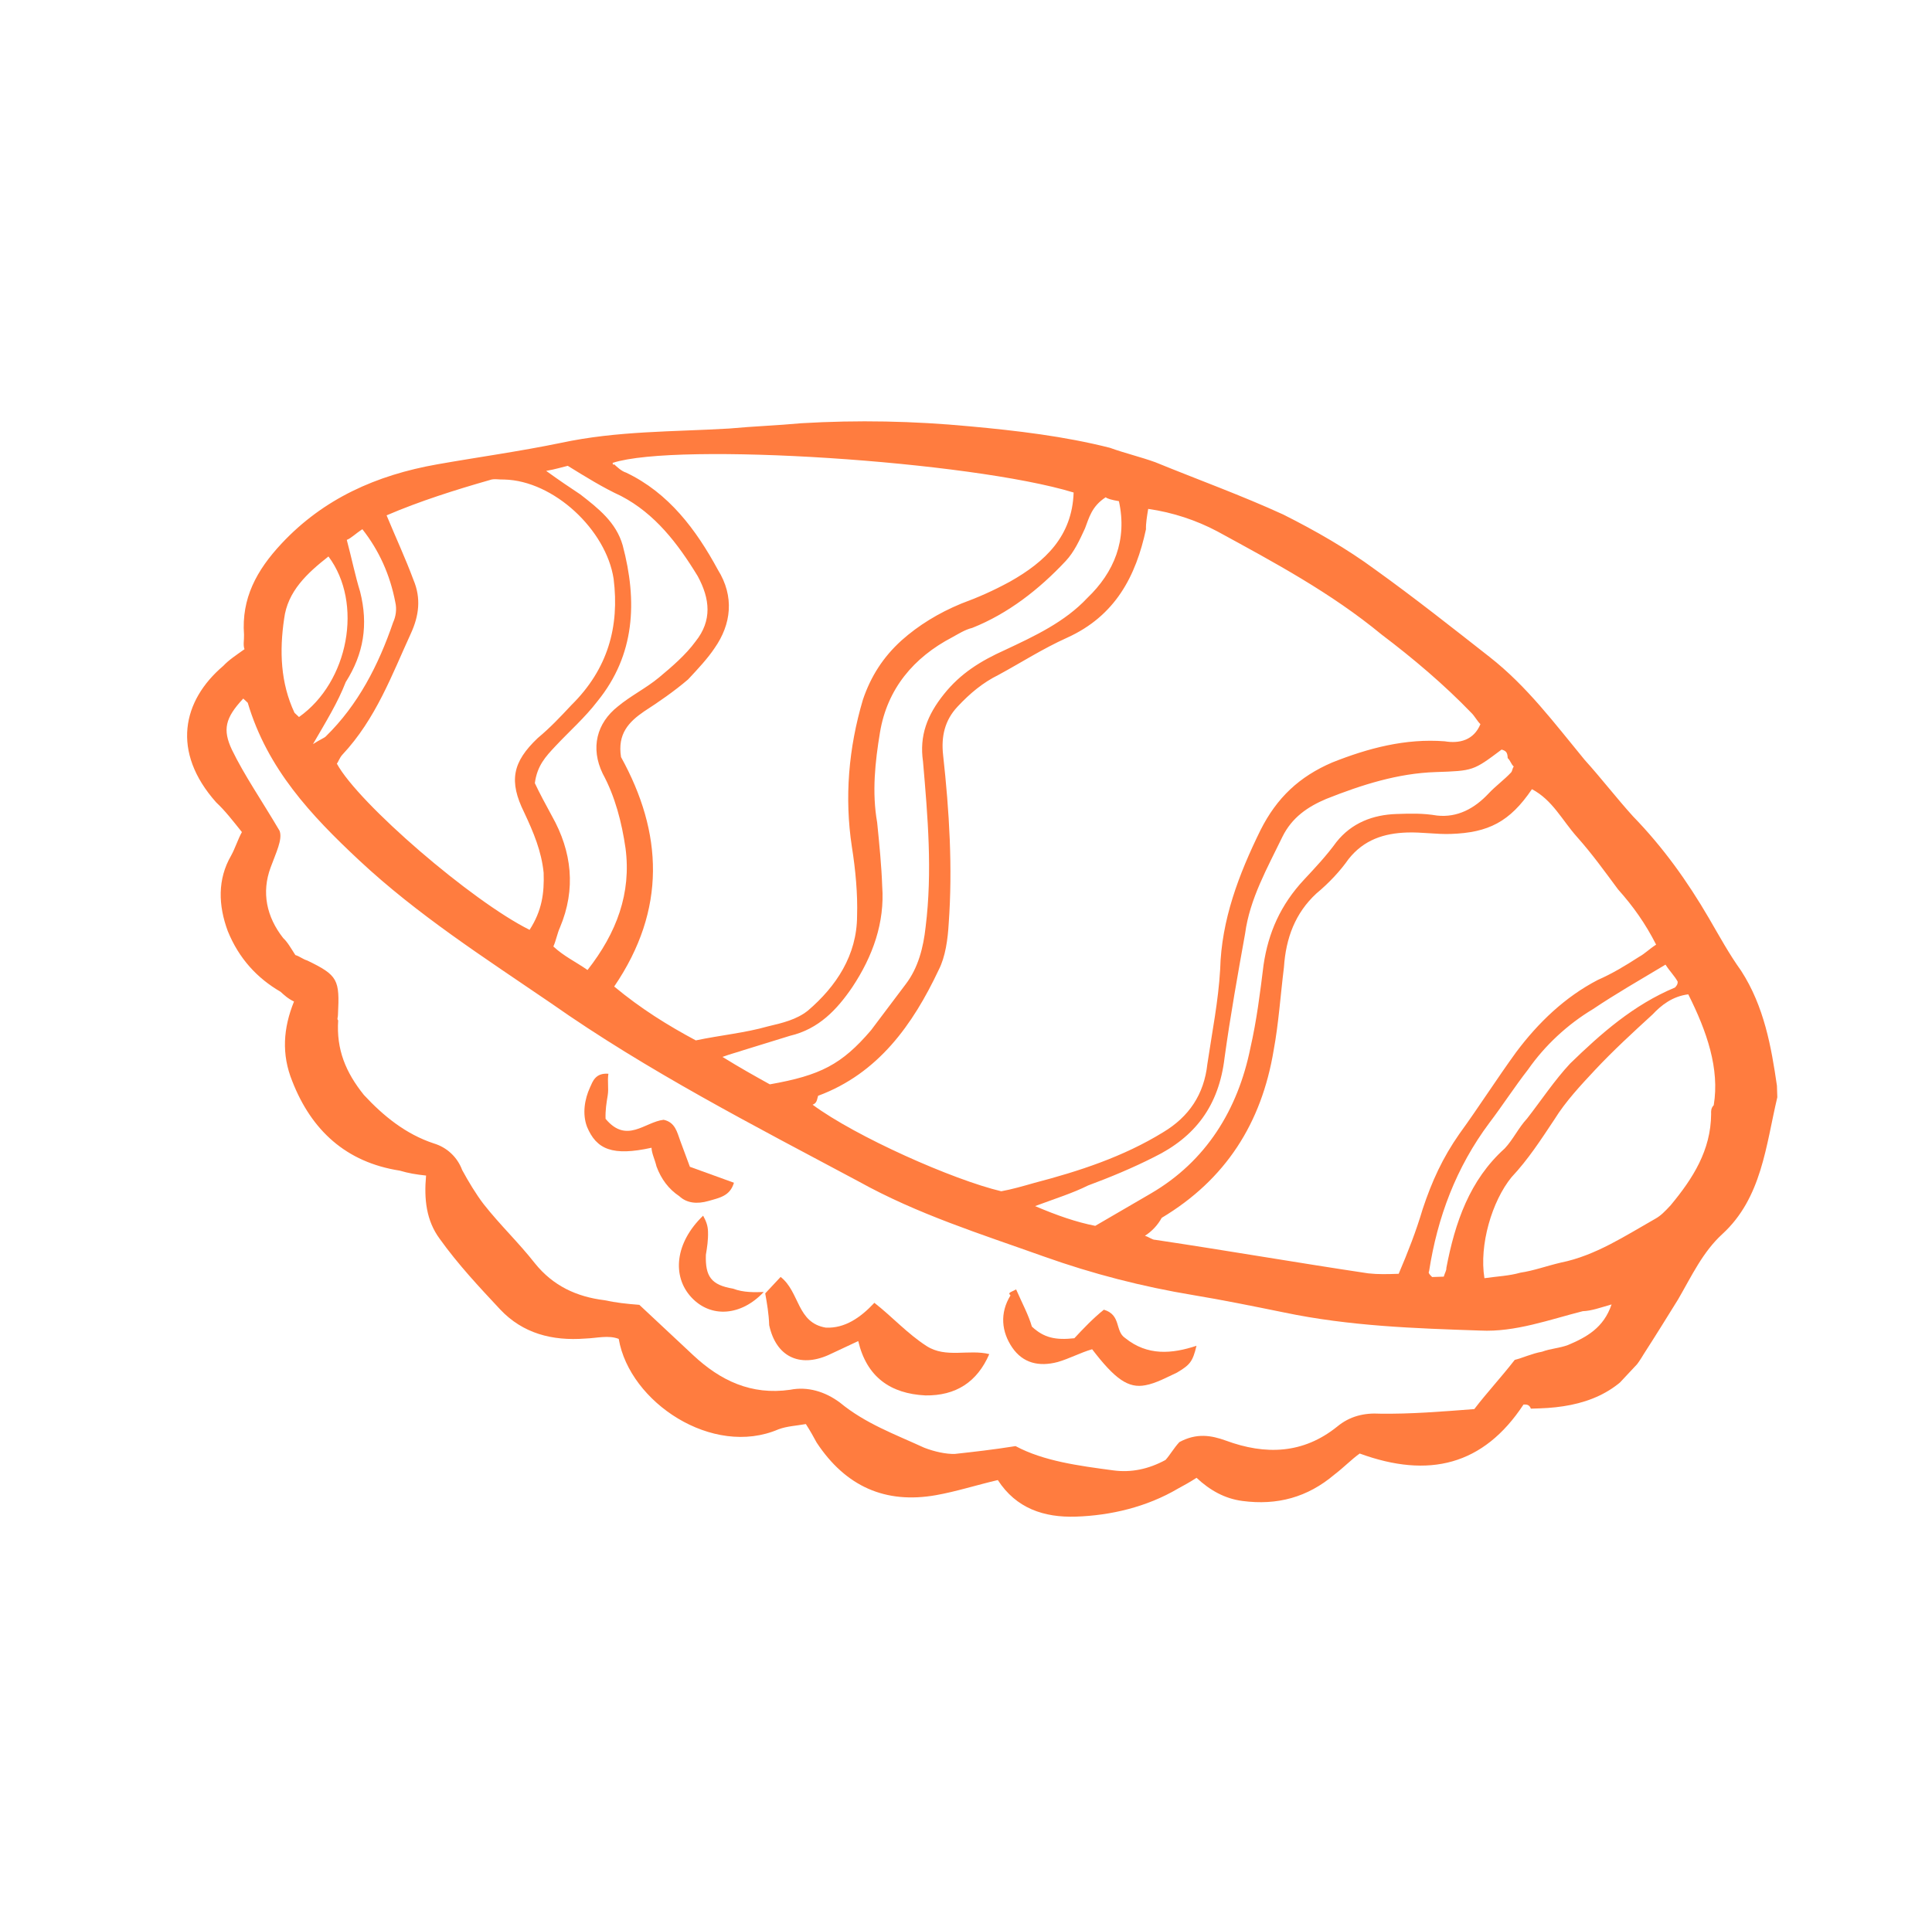 <?xml version="1.0" encoding="UTF-8"?> <svg xmlns="http://www.w3.org/2000/svg" width="152" height="150" viewBox="0 0 152 150" fill="none"> <g clip-path="url(#clip0)"> <path d="M119.861 110.532C116.71 115.318 112.407 116.374 106.975 114.386C106.306 114.865 105.755 115.454 104.976 116.05C102.866 117.833 100.49 118.483 97.738 118.118C96.362 117.935 95.199 117.289 94.138 116.297C93.579 116.658 93.131 116.901 92.682 117.144C90.219 118.596 87.388 119.261 84.651 119.352C82.142 119.435 79.948 118.709 78.504 116.474C76.805 116.873 75.223 117.382 73.635 117.663C69.662 118.366 66.534 116.986 64.249 113.523C64.005 113.075 63.762 112.626 63.401 112.067C62.607 112.208 61.922 112.231 61.246 112.481C56.069 114.708 49.53 110.359 48.678 105.365C47.868 105.049 46.964 105.307 46.051 105.338C43.432 105.539 41.129 104.931 39.353 103.049C37.696 101.277 36.038 99.506 34.601 97.499C33.526 96.05 33.354 94.344 33.521 92.511C32.719 92.424 32.145 92.329 31.453 92.124C27.207 91.466 24.497 88.93 22.999 85.098C22.128 82.958 22.288 80.898 23.131 78.815C22.668 78.602 22.314 78.271 22.078 78.051C20.216 76.971 18.794 75.42 17.923 73.28C17.17 71.25 17.102 69.198 18.181 67.335C18.504 66.753 18.709 66.062 19.032 65.48C18.318 64.591 17.721 63.811 17.014 63.15C13.455 59.158 14.348 55.133 17.568 52.4C18.009 51.929 18.567 51.568 19.236 51.089C19.111 50.75 19.213 50.404 19.198 49.948C18.989 47.101 20.171 44.893 22.155 42.772C25.462 39.237 29.624 37.386 34.39 36.543C37.568 35.98 40.864 35.528 44.152 34.848C48.573 33.902 52.914 33.986 57.357 33.724C59.292 33.546 61.117 33.485 63.051 33.306C67.495 33.044 71.836 33.129 76.303 33.551C79.967 33.886 83.749 34.331 87.319 35.239C88.474 35.658 89.74 35.958 90.896 36.376C94.252 37.749 97.719 39.003 100.966 40.494C103.52 41.779 105.965 43.181 108.188 44.82C111.23 47.002 114.278 49.412 117.209 51.712C120.14 54.012 122.292 56.909 124.672 59.798C125.976 61.239 127.17 62.797 128.474 64.238C130.838 66.671 132.754 69.347 134.45 72.259C135.298 73.715 136.028 75.061 136.986 76.399C138.792 79.193 139.355 82.371 139.8 85.438C139.807 85.666 139.822 86.123 139.83 86.351C138.93 90.148 138.611 94.268 135.509 97.111C133.958 98.533 133.107 100.388 132.028 102.25C131.161 103.649 130.295 105.048 129.318 106.565C127.482 109.708 124.548 110.719 121.127 110.833C120.898 110.84 120.67 110.848 120.442 110.855C120.317 110.517 120.089 110.525 119.861 110.532ZM90.077 97.252C90.423 97.355 90.658 97.575 90.886 97.568C96.508 98.408 102.02 99.367 107.643 100.207C108.445 100.295 109.129 100.272 110.041 100.242C110.782 98.504 111.413 96.885 111.926 95.156C112.652 92.963 113.503 91.108 114.811 89.237C116.339 87.132 117.749 84.916 119.276 82.81C121.025 80.469 123.127 78.458 125.708 77.116C126.833 76.622 127.84 76.018 128.957 75.296C129.406 75.053 129.737 74.699 130.295 74.338C129.44 72.654 128.482 71.316 127.296 69.986C126.22 68.537 125.262 67.199 124.076 65.868C122.89 64.538 122.152 62.964 120.525 62.105C118.784 64.674 117.101 65.53 114.136 65.628C112.995 65.666 111.847 65.476 110.707 65.514C108.882 65.575 107.301 66.084 106.096 67.608C105.442 68.543 104.561 69.486 103.561 70.318C101.9 71.857 101.166 73.823 101.015 76.111C100.745 78.289 100.593 80.577 100.206 82.645C99.256 88.385 96.436 92.817 91.399 95.838C91.076 96.42 90.635 96.891 90.077 97.252ZM126.79 102.653C125.885 102.911 125.208 103.162 124.524 103.185C121.92 103.842 119.214 104.846 116.469 104.709C111.326 104.537 106.183 104.366 101.01 103.282C98.596 102.791 96.182 102.301 93.886 101.92C89.868 101.255 85.953 100.244 82.14 98.886C77.171 97.111 72.211 95.563 67.558 92.978C59.305 88.572 50.942 84.283 43.343 78.942C38.085 75.35 32.835 71.985 28.239 67.686C24.468 64.158 21.035 60.505 19.491 55.304C19.373 55.194 19.256 55.084 19.138 54.974C17.705 56.505 17.507 57.425 18.245 58.999C19.226 61.021 20.545 62.918 21.997 65.382C22.248 66.058 21.712 67.103 21.294 68.259C20.561 70.224 20.968 72.151 22.279 73.82C22.633 74.151 22.876 74.6 23.237 75.158C23.583 75.261 23.819 75.481 24.165 75.584C26.602 76.759 26.727 77.097 26.59 79.842C26.598 80.07 26.488 80.188 26.606 80.298C26.454 82.586 27.199 84.388 28.629 86.167C30.168 87.828 31.928 89.254 34.122 89.98C35.16 90.288 35.984 91.06 36.361 92.075C36.847 92.972 37.452 93.979 38.049 94.758C39.361 96.427 40.775 97.75 42.086 99.419C43.516 101.198 45.371 102.05 47.549 102.32C48.469 102.517 49.271 102.605 50.301 102.685C51.715 104.008 53.129 105.331 54.544 106.654C56.665 108.638 59.102 109.813 62.169 109.368C63.53 109.095 64.914 109.505 66.085 110.38C68.08 112.026 70.392 112.862 72.71 113.927C73.52 114.242 74.44 114.44 75.124 114.417C76.603 114.254 78.082 114.091 79.899 113.802C82.107 114.984 84.859 115.349 87.612 115.715C88.987 115.897 90.348 115.623 91.694 114.894C92.025 114.54 92.348 113.959 92.788 113.487C94.134 112.758 95.282 112.948 96.438 113.366C99.559 114.518 102.524 114.419 105.192 112.276C106.192 111.443 107.324 111.177 108.582 111.25C110.981 111.284 113.372 111.09 115.991 110.889C116.975 109.601 118.078 108.422 119.172 107.016C119.739 106.883 120.526 106.514 121.32 106.374C121.997 106.123 122.681 106.1 123.357 105.849C124.821 105.23 126.166 104.5 126.79 102.653ZM63.931 86.934C67.326 89.447 74.974 92.846 78.772 93.747C79.566 93.606 80.471 93.348 81.375 93.089C84.884 92.174 88.385 91.03 91.517 89.099C93.531 87.89 94.728 86.138 94.99 83.732C95.363 81.208 95.853 78.794 95.997 76.278C96.096 72.393 97.46 68.808 99.17 65.327C100.455 62.773 102.226 61.115 104.814 60.002C107.631 58.881 110.573 58.098 113.664 58.337C114.811 58.528 115.944 58.262 116.472 56.988C116.237 56.768 115.993 56.319 115.758 56.099C113.629 53.886 111.162 51.799 108.702 49.94C104.71 46.648 100.293 44.283 95.758 41.809C94.131 40.949 92.284 40.326 90.334 40.048C90.239 40.622 90.144 41.196 90.159 41.652C89.368 45.332 87.761 48.468 83.937 50.193C82.025 51.056 80.349 52.139 78.555 53.112C77.319 53.724 76.32 54.556 75.328 55.617C74.336 56.677 74.035 57.943 74.199 59.422C74.69 63.858 74.953 68.301 74.641 72.65C74.569 73.908 74.387 75.284 73.851 76.329C71.825 80.621 69.1 84.479 64.364 86.234C64.261 86.58 64.269 86.808 63.931 86.934ZM48.2 36.426C48.2 36.426 48.208 36.654 48.318 36.536C48.554 36.757 48.907 37.087 49.253 37.19C52.617 38.791 54.769 41.687 56.473 44.827C57.799 46.952 57.53 49.13 56.222 51.001C55.679 51.818 54.907 52.642 54.136 53.467C53.026 54.417 51.798 55.258 50.681 55.98C49.453 56.82 48.571 57.762 48.86 59.579C52.141 65.521 52.457 71.561 48.322 77.635C50.436 79.391 52.534 80.691 54.743 81.874C56.67 81.467 58.605 81.289 60.414 80.772C61.547 80.506 62.679 80.24 63.569 79.525C65.789 77.625 67.419 75.173 67.43 72.09C67.487 70.376 67.308 68.441 67.019 66.624C66.433 62.762 66.76 58.87 67.889 55.065C68.512 53.218 69.489 51.701 70.929 50.397C72.26 49.211 73.826 48.246 75.627 47.501C76.981 46.999 78.106 46.505 79.451 45.776C82.252 44.198 84.354 42.188 84.468 38.759C76.394 36.288 53.282 34.773 48.2 36.426ZM41.666 73.175C42.642 71.659 42.825 70.283 42.771 68.686C42.6 66.98 41.98 65.516 41.243 63.942C40.019 61.471 40.311 59.978 42.303 58.085C43.302 57.252 44.074 56.428 44.956 55.485C47.829 52.65 48.745 49.308 48.277 45.556C47.691 41.694 43.567 37.836 39.682 37.737C39.226 37.752 38.88 37.649 38.541 37.775C35.827 38.55 33.003 39.443 30.415 40.556C31.16 42.358 31.898 43.932 32.525 45.624C33.145 47.087 32.962 48.463 32.324 49.854C30.834 53.1 29.58 56.567 26.934 59.395C26.714 59.631 26.611 59.977 26.501 60.094C28.204 63.234 37.138 70.929 41.666 73.175ZM132.824 78.25C131.573 78.405 130.684 79.12 130.022 79.827C128.472 81.249 126.921 82.67 125.488 84.202C124.386 85.38 123.173 86.676 122.307 88.075C121.22 89.709 120.243 91.226 118.92 92.64C117.385 94.518 116.359 97.977 116.788 100.588C117.811 100.44 118.723 100.41 119.628 100.151C120.65 100.003 121.665 99.627 122.798 99.361C125.52 98.814 127.865 97.251 130.218 95.918C130.666 95.674 130.997 95.321 131.438 94.849C133.194 92.736 134.604 90.52 134.623 87.665C134.615 87.437 134.607 87.209 134.828 86.974C135.303 84.104 134.291 81.169 132.824 78.25ZM60.566 85.333C64.539 84.63 66.223 83.775 68.53 81.073C69.404 79.902 70.388 78.614 71.263 77.443C72.247 76.154 72.65 74.543 72.824 72.939C73.364 68.582 72.991 64.257 72.618 59.931C72.321 57.886 72.952 56.266 74.267 54.624C75.582 52.982 77.148 52.017 79.06 51.154C81.421 50.048 83.781 48.942 85.545 47.057C87.647 45.047 88.703 42.5 88.03 39.44C87.456 39.345 87.11 39.242 86.992 39.132C85.875 39.854 85.677 40.774 85.362 41.583C84.936 42.511 84.51 43.438 83.849 44.145C81.755 46.384 79.307 48.292 76.49 49.413C75.924 49.546 75.365 49.907 74.917 50.151C71.887 51.735 69.801 54.202 69.231 57.646C68.851 59.942 68.589 62.348 69.011 64.731C69.182 66.438 69.353 68.145 69.407 69.741C69.616 72.588 68.677 75.246 67.047 77.697C65.85 79.449 64.417 80.981 62.151 81.513C60.908 81.897 59.665 82.281 58.422 82.665C58.084 82.79 57.518 82.923 56.841 83.174C58.24 84.041 59.403 84.687 60.566 85.333ZM46.224 76.335C48.523 73.404 49.675 70.283 49.214 66.76C48.918 64.715 48.393 62.677 47.419 60.883C46.439 58.861 46.944 56.903 48.613 55.592C49.612 54.759 50.848 54.147 51.847 53.315C52.847 52.483 53.957 51.532 54.721 50.48C56.036 48.838 55.865 47.131 54.891 45.337C53.321 42.763 51.531 40.425 48.858 39.03C47.467 38.391 46.068 37.524 44.669 36.658C44.103 36.791 43.764 36.916 42.97 37.057C44.023 37.821 44.84 38.364 45.657 38.908C47.064 40.003 48.471 41.098 48.988 42.907C50.163 47.32 49.962 51.551 47.001 55.189C46.017 56.477 44.796 57.545 43.694 58.724C42.922 59.548 42.261 60.255 42.079 61.631C42.448 62.418 42.934 63.315 43.421 64.212C44.999 67.014 45.326 69.971 44.057 72.982C43.844 73.445 43.749 74.019 43.536 74.483C44.361 75.255 45.288 75.681 46.224 76.335ZM118.138 58.988C115.91 60.66 115.91 60.66 112.945 60.759C109.98 60.857 107.156 61.751 104.339 62.872C102.876 63.491 101.648 64.331 100.9 65.84C99.725 68.276 98.323 70.721 97.958 73.473C97.381 76.688 96.803 79.904 96.344 83.23C95.899 87.012 94.041 89.472 90.783 91.064C89.099 91.919 87.298 92.664 85.606 93.291C84.371 93.903 83.128 94.287 81.436 94.914C83.174 95.655 84.675 96.176 86.169 96.469C87.625 95.621 89.081 94.774 90.536 93.926C94.904 91.384 97.393 87.305 98.373 82.478C98.871 80.292 99.141 78.114 99.41 75.936C99.783 73.412 100.737 71.211 102.611 69.208C103.492 68.265 104.374 67.323 105.138 66.27C106.343 64.746 108.034 64.119 109.859 64.058C110.999 64.02 111.912 63.99 113.06 64.18C114.664 64.355 116.009 63.625 117.112 62.447C117.663 61.858 118.332 61.379 118.883 60.79C118.993 60.672 118.985 60.444 119.096 60.326C118.86 60.105 118.852 59.877 118.617 59.657C118.601 59.201 118.484 59.09 118.138 58.988ZM113.588 100.466C113.69 100.12 113.801 100.002 113.793 99.774C114.473 96.213 115.617 92.864 118.388 90.374C119.049 89.667 119.475 88.74 120.136 88.033C121.231 86.627 122.318 84.992 123.53 83.696C125.963 81.332 128.513 79.078 131.778 77.714C131.888 77.596 131.999 77.478 131.991 77.25C131.748 76.801 131.394 76.471 131.033 75.912C129.018 77.12 127.114 78.211 125.328 79.412C123.313 80.621 121.542 82.278 120.234 84.148C119.14 85.555 118.163 87.071 117.179 88.36C114.556 91.872 113.089 95.802 112.432 100.048C112.322 100.166 112.558 100.386 112.675 100.497C112.903 100.489 113.36 100.474 113.588 100.466ZM23.524 56.426C27.428 53.67 28.591 47.467 25.842 43.791C24.174 45.102 22.623 46.524 22.353 48.702C21.981 51.226 22.065 53.735 23.171 56.095C23.171 56.095 23.407 56.316 23.524 56.426ZM24.623 58.559C25.182 58.197 25.52 58.072 25.631 57.954C28.173 55.472 29.781 52.336 30.925 48.988C31.138 48.524 31.233 47.95 31.099 47.383C30.685 45.228 29.822 43.316 28.51 41.647C27.952 42.008 27.621 42.362 27.283 42.487C27.674 43.958 27.948 45.319 28.332 46.562C28.99 49.166 28.61 51.462 27.2 53.678C26.569 55.297 25.703 56.696 24.623 58.559Z" fill="#FF7C3F"></path> <path d="M60.204 101.784C60.645 101.313 60.975 100.959 61.416 100.488C62.941 101.693 62.679 104.099 64.975 104.479C66.461 104.544 67.689 103.704 68.791 102.526C70.197 103.621 71.383 104.951 72.9 105.928C74.417 106.905 76.219 106.16 77.831 106.563C76.877 108.764 75.2 109.847 72.802 109.813C70.057 109.676 68.187 108.368 67.522 105.536C66.735 105.905 65.948 106.274 65.161 106.642C62.911 107.63 61.056 106.779 60.516 104.285C60.485 103.373 60.344 102.578 60.204 101.784Z" fill="#FF7C3F"></path> <path d="M79.943 101.47C80.437 102.596 80.924 103.493 81.183 104.397C82.125 105.279 83.045 105.477 84.524 105.314C85.185 104.607 85.957 103.782 86.846 103.067C88.23 103.478 87.702 104.751 88.519 105.295C90.279 106.721 92.214 106.542 94.134 105.907C93.833 107.173 93.613 107.409 92.606 108.013C91.819 108.382 90.922 108.868 90.127 109.009C88.767 109.282 87.714 108.518 85.923 106.18C85.018 106.439 84.121 106.925 83.217 107.184C81.746 107.575 80.48 107.275 79.639 106.047C78.799 104.819 78.636 103.34 79.502 101.942C79.267 101.721 79.495 101.714 79.943 101.47Z" fill="#FF7C3F"></path> <path d="M47.643 88.046C49.308 90.045 50.734 88.286 52.212 88.122C53.132 88.32 53.273 89.114 53.524 89.791C53.775 90.468 54.026 91.144 54.277 91.821C55.432 92.239 56.588 92.657 57.743 93.076C57.436 94.113 56.641 94.254 55.737 94.512C54.832 94.771 54.03 94.683 53.441 94.132C52.623 93.588 52.026 92.809 51.65 91.794C51.517 91.228 51.274 90.779 51.258 90.323C48.198 90.996 46.925 90.467 46.18 88.665C45.803 87.65 45.993 86.502 46.419 85.575C46.632 85.111 46.837 84.419 47.867 84.499C47.772 85.073 47.905 85.64 47.81 86.214C47.715 86.788 47.62 87.362 47.643 88.046Z" fill="#FF7C3F"></path> <path d="M60.086 101.674C58.322 103.559 55.931 103.753 54.391 102.092C52.852 100.43 53.106 97.796 55.318 95.668C55.562 96.116 55.687 96.455 55.702 96.911C55.725 97.595 55.63 98.169 55.535 98.743C55.478 100.457 55.957 101.126 57.679 101.412C58.489 101.727 59.401 101.697 60.086 101.674Z" fill="#FF7C3F"></path> </g> <defs> <clipPath id="clip0"> <rect x="62.167" width="122" height="91" transform="rotate(43.09 62.167 0)" fill="white"></rect> </clipPath> </defs> </svg> 